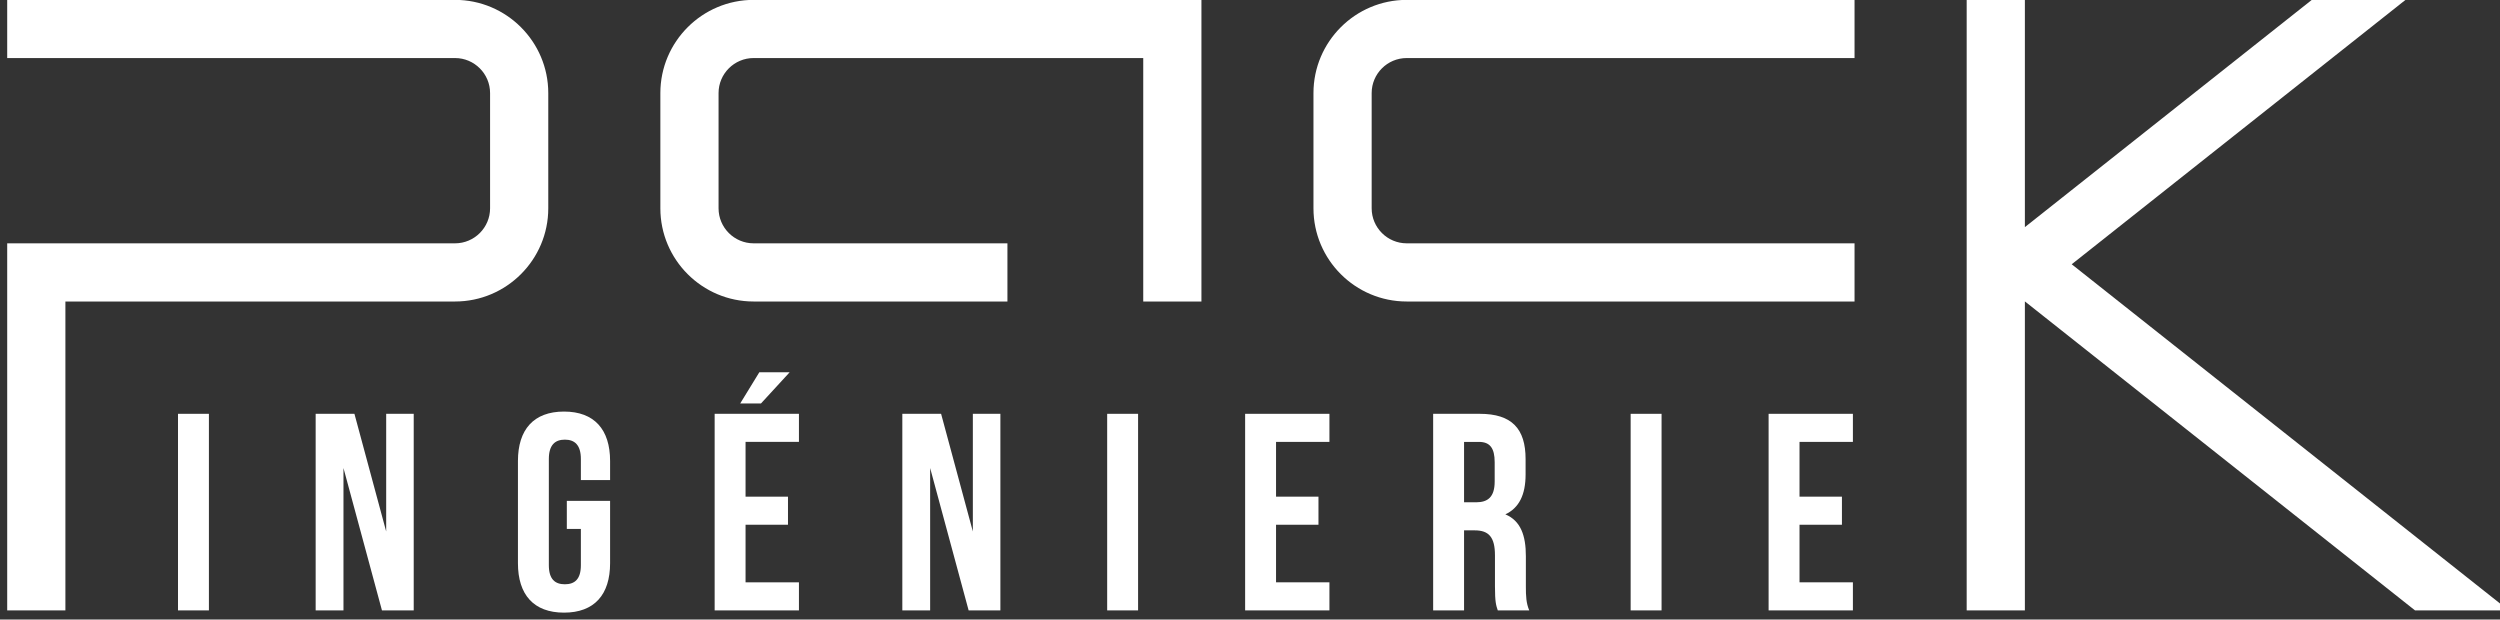 <svg xmlns="http://www.w3.org/2000/svg" xmlns:xlink="http://www.w3.org/1999/xlink" xmlns:serif="http://www.serif.com/" width="100%" height="100%" viewBox="0 0 230 57" xml:space="preserve" style="fill-rule:evenodd;clip-rule:evenodd;stroke-linejoin:round;stroke-miterlimit:2;"><rect x="0" y="0" width="230" height="57" fill="#333333" stroke="none"/> <g transform="matrix(1,0,0,1,-5988.8,-2327.96)"> <g transform="matrix(1.172,0,0,1.224,4883.8,7.851)"> <g transform="matrix(0.605,0,0,0.579,25.178,1432.78)"> <g transform="matrix(1,0,0,1,0,651.349)"> <rect x="1539.88" y="201.566" width="4.01" height="25.519" style="fill:white;"></rect> </g> <g transform="matrix(1,0,0,1,1561.35,871.398)"> <path d="M0,-11.447L0,7.036L-3.609,7.036L-3.609,-18.483L1.422,-18.483L5.542,-3.208L5.542,-18.483L9.114,-18.483L9.114,7.036L4.994,7.036L0,-11.447Z" style="fill:white;fill-rule:nonzero;"></path> </g> <g transform="matrix(1,0,0,1,1590.33,867.132)"> <path d="M0,-2.916L5.614,-2.916L5.614,5.178C5.614,9.26 3.573,11.593 -0.365,11.593C-4.302,11.593 -6.343,9.26 -6.343,5.178L-6.343,-8.093C-6.343,-12.176 -4.302,-14.509 -0.365,-14.509C3.573,-14.509 5.614,-12.176 5.614,-8.093L5.614,-5.614L1.823,-5.614L1.823,-8.348C1.823,-10.17 1.021,-10.864 -0.255,-10.864C-1.531,-10.864 -2.333,-10.17 -2.333,-8.348L-2.333,5.433C-2.333,7.256 -1.531,7.911 -0.255,7.911C1.021,7.911 1.823,7.256 1.823,5.433L1.823,0.73L0,0.73L0,-2.916Z" style="fill:white;fill-rule:nonzero;"></path> </g> <g transform="matrix(1,0,0,1,1613.52,862.284)"> <path d="M0,1.385L5.505,1.385L5.505,5.031L0,5.031L0,12.505L6.927,12.505L6.927,16.15L-4.01,16.15L-4.01,-9.369L6.927,-9.369L6.927,-5.724L0,-5.724L0,1.385ZM5.724,-14.765L2.005,-10.717L-0.692,-10.717L1.787,-14.765L5.724,-14.765Z" style="fill:white;fill-rule:nonzero;"></path> </g> <g transform="matrix(1,0,0,1,1637.47,871.398)"> <path d="M0,-11.447L0,7.036L-3.609,7.036L-3.609,-18.483L1.422,-18.483L5.541,-3.208L5.541,-18.483L9.114,-18.483L9.114,7.036L4.994,7.036L0,-11.447Z" style="fill:white;fill-rule:nonzero;"></path> </g> <g transform="matrix(1,0,0,1,0,651.349)"> <rect x="1660.44" y="201.566" width="4.01" height="25.519" style="fill:white;"></rect> </g> <g transform="matrix(1,0,0,1,1682.35,867.68)"> <path d="M0,-4.011L5.505,-4.011L5.505,-0.365L0,-0.365L0,7.109L6.927,7.109L6.927,10.754L-4.01,10.754L-4.01,-14.765L6.927,-14.765L6.927,-11.12L0,-11.12L0,-4.011Z" style="fill:white;fill-rule:nonzero;"></path> </g> <g transform="matrix(1,0,0,1,1711.12,852.915)"> <path d="M0,25.519C-0.219,24.863 -0.365,24.462 -0.365,22.384L-0.365,18.374C-0.365,16.004 -1.167,15.129 -2.99,15.129L-4.375,15.129L-4.375,25.519L-8.385,25.519L-8.385,0L-2.334,0C1.822,0 3.609,1.932 3.609,5.869L3.609,7.875C3.609,10.499 2.77,12.213 0.984,13.051C2.989,13.89 3.645,15.822 3.645,18.483L3.645,22.42C3.645,23.66 3.682,24.571 4.083,25.519L0,25.519ZM-4.375,3.646L-4.375,11.484L-2.807,11.484C-1.313,11.484 -0.402,10.827 -0.402,8.786L-0.402,6.271C-0.402,4.448 -1.021,3.646 -2.443,3.646L-4.375,3.646Z" style="fill:white;fill-rule:nonzero;"></path> </g> <g transform="matrix(1,0,0,1,0,651.349)"> <rect x="1728.36" y="201.566" width="4.011" height="25.519" style="fill:white;"></rect> </g> <g transform="matrix(1,0,0,1,1750.27,867.68)"> <path d="M0,-4.011L5.504,-4.011L5.504,-0.365L0,-0.365L0,7.109L6.927,7.109L6.927,10.754L-4.01,10.754L-4.01,-14.765L6.927,-14.765L6.927,-11.12L0,-11.12L0,-4.011Z" style="fill:white;fill-rule:nonzero;"></path> </g> <g transform="matrix(1,0,0,1,1757.41,799.179)"> <path d="M0,39.156L-58.104,39.156C-64.776,39.156 -70.204,33.728 -70.204,27.057L-70.204,12.1C-70.204,5.429 -64.776,0 -58.104,0L0,0L0,7.552L-58.104,7.552C-60.612,7.552 -62.653,9.592 -62.653,12.1L-62.653,27.057C-62.653,29.564 -60.612,31.604 -58.104,31.604L0,31.604L0,39.156Z" style="fill:white;fill-rule:nonzero;"></path> </g> <g transform="matrix(1,0,0,1,1525.27,799.179)"> <path d="M0,79.255L-7.551,79.255L-7.551,31.604L50.553,31.604C53.061,31.604 55.102,29.564 55.102,27.057L55.102,12.1C55.102,9.592 53.061,7.552 50.553,7.552L-7.551,7.552L-7.551,0L50.553,0C57.225,0 62.653,5.429 62.653,12.1L62.653,27.057C62.653,33.728 57.225,39.156 50.553,39.156L0,39.156L0,79.255Z" style="fill:white;fill-rule:nonzero;"></path> </g> <g transform="matrix(1,0,0,1,1672.67,799.179)"> <path d="M0,39.156L-7.551,39.156L-7.551,7.552L-58.104,7.552C-60.612,7.552 -62.653,9.592 -62.653,12.1L-62.653,27.057C-62.653,29.564 -60.612,31.604 -58.104,31.604L-25.172,31.604L-25.172,39.156L-58.104,39.156C-64.776,39.156 -70.204,33.728 -70.204,27.057L-70.204,12.1C-70.204,5.429 -64.776,0 -58.104,0L0,0L0,39.156Z" style="fill:white;fill-rule:nonzero;"></path> </g> <g transform="matrix(1,0,0,1,1842.29,799.179)"> <path d="M0,79.255L-56.703,34.322L-13.391,0L-25.55,0L-62.779,29.501L-62.779,0L-70.33,0L-70.33,79.255L-62.779,79.255L-62.779,39.143L-12.159,79.255L0,79.255Z" style="fill:white;fill-rule:nonzero;"></path> </g> </g> </g> </g> </svg>
